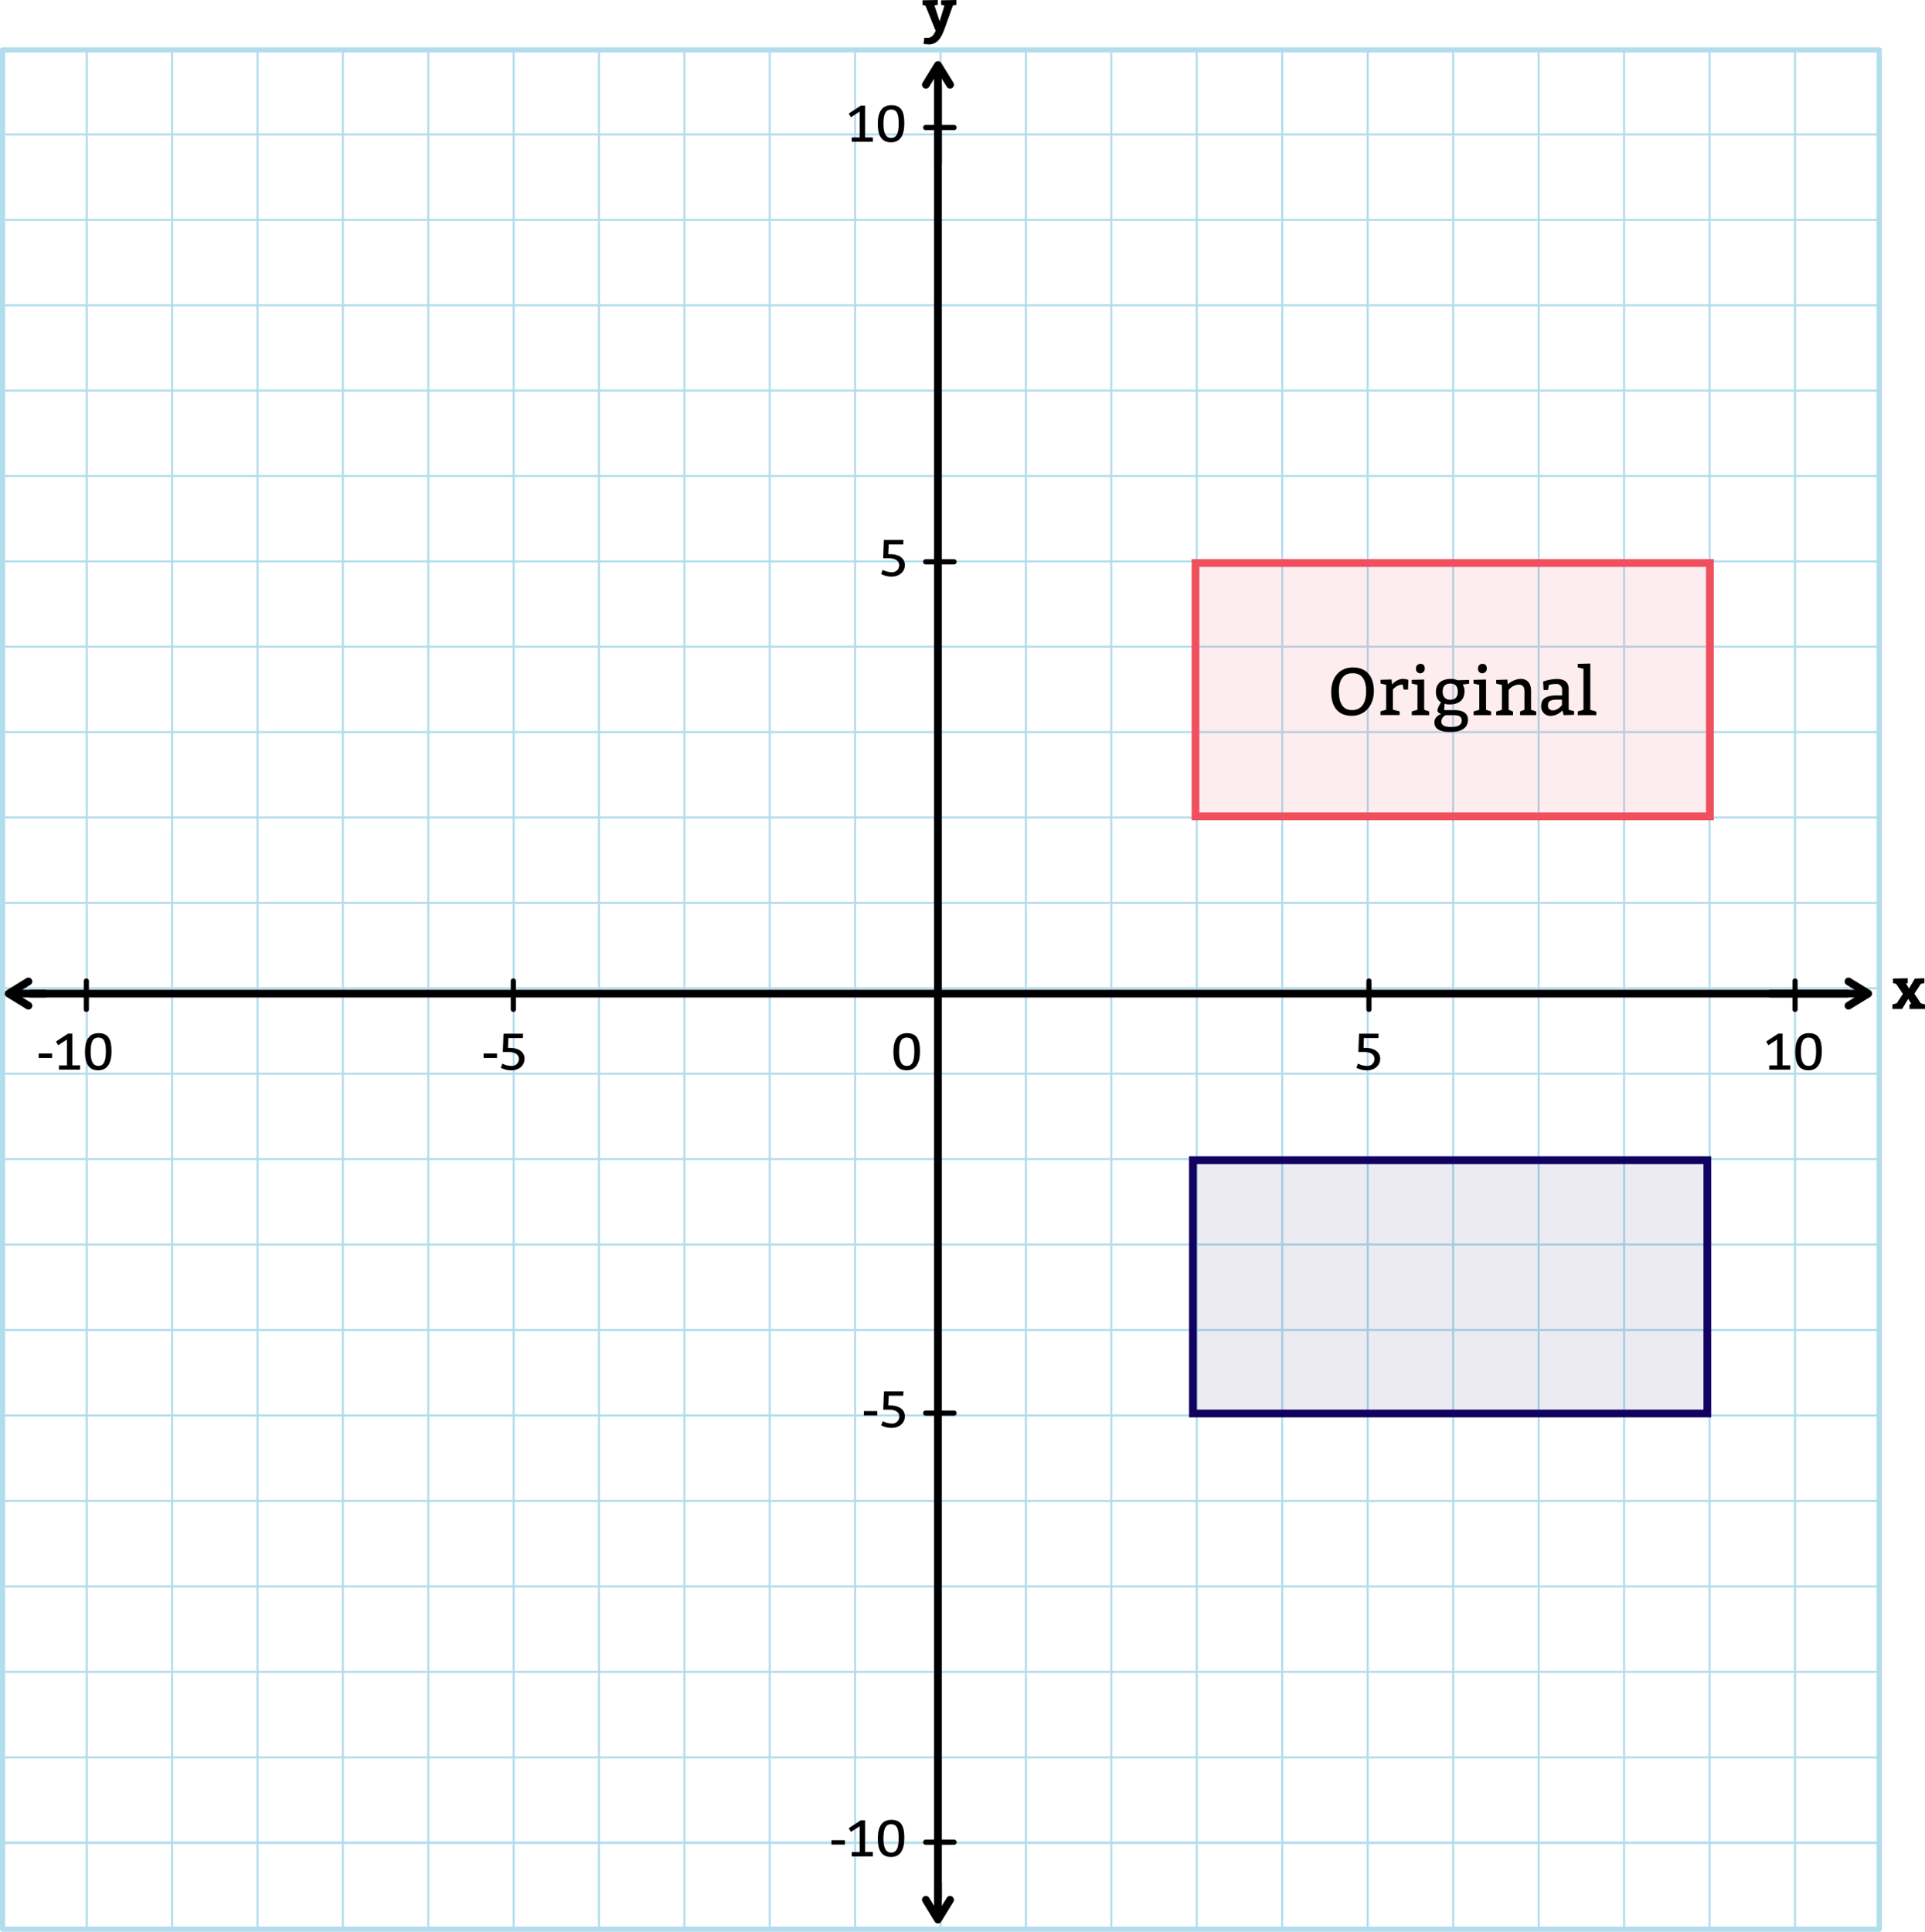 <svg xmlns="http://www.w3.org/2000/svg" width="744.71" height="747.31" viewBox="0 0 744.71 747.31"><line x1="66.59" y1="745.81" x2="66.59" y2="18.99" fill="none" stroke="#b1dded" stroke-linecap="round" stroke-linejoin="round" stroke-width="0.79"/><line x1="99.62" y1="745.81" x2="99.62" y2="18.99" fill="none" stroke="#b1dded" stroke-linecap="round" stroke-linejoin="round" stroke-width="0.79"/><line x1="132.65" y1="745.81" x2="132.65" y2="18.99" fill="none" stroke="#b1dded" stroke-linecap="round" stroke-linejoin="round" stroke-width="0.79"/><line x1="165.68" y1="745.81" x2="165.68" y2="18.99" fill="none" stroke="#b1dded" stroke-linecap="round" stroke-linejoin="round" stroke-width="0.79"/><line x1="198.71" y1="745.81" x2="198.71" y2="18.99" fill="none" stroke="#b1dded" stroke-linecap="round" stroke-linejoin="round" stroke-width="0.79"/><line x1="231.73" y1="745.81" x2="231.73" y2="18.99" fill="none" stroke="#b1dded" stroke-linecap="round" stroke-linejoin="round" stroke-width="0.79"/><line x1="33.56" y1="745.81" x2="33.56" y2="18.99" fill="none" stroke="#b1dded" stroke-linecap="round" stroke-linejoin="round" stroke-width="0.79"/><line x1="0.53" y1="745.81" x2="0.53" y2="18.99" fill="none" stroke="#b1dded" stroke-linecap="round" stroke-linejoin="round" stroke-width="0.79"/><line x1="297.79" y1="745.81" x2="297.79" y2="18.99" fill="none" stroke="#b1dded" stroke-linecap="round" stroke-linejoin="round" stroke-width="0.79"/><line x1="330.82" y1="745.81" x2="330.82" y2="18.99" fill="none" stroke="#b1dded" stroke-linecap="round" stroke-linejoin="round" stroke-width="0.79"/><line x1="363.85" y1="745.81" x2="363.85" y2="18.99" fill="none" stroke="#b1dded" stroke-linecap="round" stroke-linejoin="round" stroke-width="0.79"/><line x1="396.88" y1="745.81" x2="396.88" y2="18.99" fill="none" stroke="#b1dded" stroke-linecap="round" stroke-linejoin="round" stroke-width="0.79"/><line x1="429.91" y1="745.81" x2="429.91" y2="18.99" fill="none" stroke="#b1dded" stroke-linecap="round" stroke-linejoin="round" stroke-width="0.79"/><line x1="462.98" y1="745.81" x2="462.98" y2="18.99" fill="none" stroke="#b1dded" stroke-linecap="round" stroke-linejoin="round" stroke-width="0.79"/><line x1="496.04" y1="745.81" x2="496.04" y2="18.99" fill="none" stroke="#b1dded" stroke-linecap="round" stroke-linejoin="round" stroke-width="0.79"/><line x1="529.11" y1="745.81" x2="529.11" y2="18.99" fill="none" stroke="#b1dded" stroke-linecap="round" stroke-linejoin="round" stroke-width="0.79"/><line x1="562.17" y1="745.81" x2="562.17" y2="18.99" fill="none" stroke="#b1dded" stroke-linecap="round" stroke-linejoin="round" stroke-width="0.79"/><line x1="595.24" y1="745.81" x2="595.24" y2="18.99" fill="none" stroke="#b1dded" stroke-linecap="round" stroke-linejoin="round" stroke-width="0.79"/><line x1="628.3" y1="745.81" x2="628.3" y2="18.99" fill="none" stroke="#b1dded" stroke-linecap="round" stroke-linejoin="round" stroke-width="0.79"/><line x1="661.37" y1="745.81" x2="661.37" y2="18.99" fill="none" stroke="#b1dded" stroke-linecap="round" stroke-linejoin="round" stroke-width="0.79"/><line x1="694.43" y1="745.81" x2="694.43" y2="18.99" fill="none" stroke="#b1dded" stroke-linecap="round" stroke-linejoin="round" stroke-width="0.79"/><line x1="727.5" y1="745.81" x2="727.5" y2="18.99" fill="none" stroke="#b1dded" stroke-linecap="round" stroke-linejoin="round" stroke-width="0.79"/><line x1="264.76" y1="745.81" x2="264.76" y2="18.99" fill="none" stroke="#b1dded" stroke-linecap="round" stroke-linejoin="round" stroke-width="0.79"/><line x1="0.53" y1="85.05" x2="727.23" y2="85.05" fill="none" stroke="#b1dded" stroke-linecap="round" stroke-linejoin="round" stroke-width="0.79"/><line x1="0.53" y1="118.08" x2="727.23" y2="118.08" fill="none" stroke="#b1dded" stroke-linecap="round" stroke-linejoin="round" stroke-width="0.79"/><line x1="0.53" y1="151.11" x2="727.23" y2="151.11" fill="none" stroke="#b1dded" stroke-linecap="round" stroke-linejoin="round" stroke-width="0.79"/><line x1="0.53" y1="184.14" x2="727.23" y2="184.14" fill="none" stroke="#b1dded" stroke-linecap="round" stroke-linejoin="round" stroke-width="0.79"/><line x1="0.53" y1="217.17" x2="727.23" y2="217.17" fill="none" stroke="#b1dded" stroke-linecap="round" stroke-linejoin="round" stroke-width="0.79"/><line x1="0.53" y1="250.19" x2="727.23" y2="250.19" fill="none" stroke="#b1dded" stroke-linecap="round" stroke-linejoin="round" stroke-width="0.79"/><line x1="0.53" y1="52.02" x2="727.23" y2="52.02" fill="none" stroke="#b1dded" stroke-linecap="round" stroke-linejoin="round" stroke-width="0.79"/><line x1="0.53" y1="18.99" x2="727.23" y2="18.99" fill="none" stroke="#b1dded" stroke-linecap="round" stroke-linejoin="round" stroke-width="0.79"/><line x1="0.53" y1="316.25" x2="727.23" y2="316.25" fill="none" stroke="#b1dded" stroke-linecap="round" stroke-linejoin="round" stroke-width="0.79"/><line x1="0.53" y1="349.28" x2="727.23" y2="349.28" fill="none" stroke="#b1dded" stroke-linecap="round" stroke-linejoin="round" stroke-width="0.79"/><line x1="0.53" y1="382.31" x2="727.23" y2="382.31" fill="none" stroke="#b1dded" stroke-linecap="round" stroke-linejoin="round" stroke-width="0.79"/><line x1="0.53" y1="415.34" x2="727.23" y2="415.34" fill="none" stroke="#b1dded" stroke-linecap="round" stroke-linejoin="round" stroke-width="0.79"/><line x1="0.53" y1="448.37" x2="727.23" y2="448.37" fill="none" stroke="#b1dded" stroke-linecap="round" stroke-linejoin="round" stroke-width="0.79"/><line x1="0.53" y1="481.44" x2="727.23" y2="481.44" fill="none" stroke="#b1dded" stroke-linecap="round" stroke-linejoin="round" stroke-width="0.79"/><line x1="0.53" y1="514.5" x2="727.23" y2="514.5" fill="none" stroke="#b1dded" stroke-linecap="round" stroke-linejoin="round" stroke-width="0.79"/><line x1="0.53" y1="547.57" x2="727.23" y2="547.57" fill="none" stroke="#b1dded" stroke-linecap="round" stroke-linejoin="round" stroke-width="0.79"/><line x1="0.53" y1="580.63" x2="727.23" y2="580.63" fill="none" stroke="#b1dded" stroke-linecap="round" stroke-linejoin="round" stroke-width="0.79"/><line x1="0.53" y1="613.7" x2="727.23" y2="613.7" fill="none" stroke="#b1dded" stroke-linecap="round" stroke-linejoin="round" stroke-width="0.79"/><line x1="0.53" y1="646.76" x2="727.23" y2="646.76" fill="none" stroke="#b1dded" stroke-linecap="round" stroke-linejoin="round" stroke-width="0.79"/><line x1="0.53" y1="679.83" x2="727.23" y2="679.83" fill="none" stroke="#b1dded" stroke-linecap="round" stroke-linejoin="round" stroke-width="0.79"/><line x1="0.53" y1="712.83" x2="727.23" y2="712.83" fill="none" stroke="#b1dded" stroke-linecap="round" stroke-linejoin="round" stroke-width="0.79"/><line x1="0.53" y1="745.83" x2="727.23" y2="745.83" fill="none" stroke="#b1dded" stroke-linecap="round" stroke-linejoin="round" stroke-width="0.79"/><line x1="0.53" y1="712.89" x2="727.23" y2="712.89" fill="none" stroke="#b1dded" stroke-linecap="round" stroke-linejoin="round" stroke-width="0.79"/><line x1="0.53" y1="283.22" x2="727.23" y2="283.22" fill="none" stroke="#b1dded" stroke-linecap="round" stroke-linejoin="round" stroke-width="0.79"/><rect x="1" y="19.31" width="726" height="727" fill="none" stroke="#b1dded" stroke-linecap="round" stroke-linejoin="round" stroke-width="2"/><polyline points="362.86 734.16 362.86 722.75 362.86 33.35" fill="none" stroke="#000" stroke-linecap="round" stroke-miterlimit="10" stroke-width="3"/><polyline points="358.18 32.78 362.86 25.15 367.55 32.78" fill="none" stroke="#000" stroke-linecap="round" stroke-linejoin="round" stroke-width="3"/><line x1="362.86" y1="63.47" x2="362.86" y2="25.98" fill="none" stroke="#000" stroke-miterlimit="10" stroke-width="3"/><polyline points="367.55 734.94 362.86 742.58 358.18 734.94" fill="none" stroke="#000" stroke-linecap="round" stroke-linejoin="round" stroke-width="3"/><line x1="362.86" y1="728.14" x2="362.86" y2="741.75" fill="none" stroke="#000" stroke-miterlimit="10" stroke-width="3"/><polyline points="11.78 384.37 23.19 384.37 714.55 384.37" fill="none" stroke="#000" stroke-linecap="round" stroke-miterlimit="10" stroke-width="3"/><polyline points="715.12 379.68 722.75 384.37 715.12 389.05" fill="none" stroke="#000" stroke-linecap="round" stroke-linejoin="round" stroke-width="3"/><line x1="684.36" y1="384.37" x2="721.92" y2="384.37" fill="none" stroke="#000" stroke-miterlimit="10" stroke-width="3"/><polyline points="10.99 389.05 3.36 384.37 10.99 379.68" fill="none" stroke="#000" stroke-linecap="round" stroke-linejoin="round" stroke-width="3"/><line x1="17.8" y1="384.37" x2="4.19" y2="384.37" fill="none" stroke="#000" stroke-miterlimit="10" stroke-width="3"/><path d="M758.63,382.79l-2.53,3.79,2.49,3.74,1.62.44v1.76h-6v-1.76l.68-.24-1.16-1.94-2.38,3.94h-3.74v-1.76l1.65-.44,2.42-3.63-2.66-3.9-1.19-.28v-1.76l5.7-.11v1.87l-.66.13,1.14,1.94,2.29-3.83,3.67-.11v1.87Z" transform="translate(-15.5 -2.19)"/><line x1="358.09" y1="546.66" x2="369.09" y2="546.66" fill="none" stroke="#000" stroke-linecap="round" stroke-miterlimit="10" stroke-width="2"/><line x1="198.59" y1="390.49" x2="198.59" y2="379.5" fill="none" stroke="#000" stroke-linecap="round" stroke-miterlimit="10" stroke-width="2"/><line x1="529.59" y1="390.49" x2="529.59" y2="379.5" fill="none" stroke="#000" stroke-linecap="round" stroke-miterlimit="10" stroke-width="2"/><path d="M207.78,411.45h-5.19v-1.7h5.19Z" transform="translate(-15.5 -2.19)"/><path d="M212,407.56h.64c3.63,0,5.78,1.69,5.78,4.19,0,3-2.59,4.49-5,4.49a8.47,8.47,0,0,1-4.19-1l.6-1.6a8,8,0,0,0,3.49.9,2.67,2.67,0,0,0,2.9-2.69c0-1.8-1.6-2.7-4.09-2.7h-2.1l.26-7.08h7.56l-.06,1.69h-5.62Z" transform="translate(-15.5 -2.19)"/><line x1="33.4" y1="390.49" x2="33.4" y2="379.5" fill="none" stroke="#000" stroke-linecap="round" stroke-miterlimit="10" stroke-width="2"/><path d="M35.65,411.45H30.46v-1.7h5.19Z" transform="translate(-15.5 -2.19)"/><path d="M38.3,414.34h3.08v-10l-3.4,2.2-.83-1.44,4.65-3.05h1.67v12.27h3V416H38.3Z" transform="translate(-15.5 -2.19)"/><path d="M58.64,408.85c0,4.69-1.59,7.39-5.18,7.39s-5.09-2.6-5.09-7.09,1.49-7.28,5.28-7.28S58.64,404.36,58.64,408.85Zm-8.08.2c0,3.6.9,5.49,3,5.49s2.9-1.89,2.9-5.59-.7-5.38-2.9-5.38S50.56,405.36,50.56,409.05Z" transform="translate(-15.5 -2.19)"/><path d="M371.4,408.85c0,4.69-1.6,7.39-5.19,7.39s-5.09-2.6-5.09-7.09,1.5-7.28,5.29-7.28S371.4,404.36,371.4,408.85Zm-8.08.2c0,3.6.89,5.49,3,5.49s2.9-1.89,2.9-5.59-.7-5.38-2.9-5.38S363.32,405.36,363.32,409.05Z" transform="translate(-15.5 -2.19)"/><path d="M543,407.56h.64c3.63,0,5.79,1.69,5.79,4.19,0,3-2.6,4.49-5,4.49a8.43,8.43,0,0,1-4.19-1l.59-1.6a8,8,0,0,0,3.5.9,2.67,2.67,0,0,0,2.89-2.69c0-1.8-1.6-2.7-4.09-2.7H541l.26-7.08h7.57l-.06,1.69h-5.63Z" transform="translate(-15.5 -2.19)"/><line x1="694.43" y1="390.49" x2="694.43" y2="379.5" fill="none" stroke="#000" stroke-linecap="round" stroke-miterlimit="10" stroke-width="2"/><path d="M699.94,414.34H703v-10l-3.39,2.2-.84-1.44,4.65-3.05h1.67v12.27h3V416h-8.16Z" transform="translate(-15.5 -2.19)"/><path d="M720.28,408.85c0,4.69-1.6,7.39-5.19,7.39s-5.09-2.6-5.09-7.09,1.49-7.28,5.29-7.28S720.28,404.36,720.28,408.85Zm-8.09.2c0,3.6.9,5.49,3,5.49s2.89-1.89,2.89-5.59-.7-5.38-2.89-5.38S712.19,405.36,712.19,409.05Z" transform="translate(-15.5 -2.19)"/><path d="M354.88,549.77h-5.19v-1.7h5.19Z" transform="translate(-15.5 -2.19)"/><path d="M359.13,545.88h.64c3.63,0,5.78,1.7,5.78,4.19,0,3-2.59,4.49-5,4.49a8.47,8.47,0,0,1-4.19-1L357,552a8,8,0,0,0,3.49.89,2.67,2.67,0,0,0,2.9-2.69c0-1.8-1.6-2.69-4.09-2.69h-2.1l.26-7.09H365l-.06,1.7h-5.63Z" transform="translate(-15.5 -2.19)"/><line x1="358.09" y1="712.66" x2="369.09" y2="712.66" fill="none" stroke="#000" stroke-linecap="round" stroke-miterlimit="10" stroke-width="2"/><path d="M342.36,715.77h-5.19v-1.7h5.19Z" transform="translate(-15.5 -2.19)"/><path d="M345,718.67h3.08v-10l-3.4,2.19-.83-1.44,4.65-3.05h1.67v12.28h3v1.69H345Z" transform="translate(-15.5 -2.19)"/><path d="M365.35,713.18c0,4.69-1.59,7.38-5.18,7.38s-5.09-2.59-5.09-7.08,1.49-7.29,5.29-7.29S365.35,708.69,365.35,713.18Zm-8.08.2c0,3.59.9,5.48,3,5.48s2.89-1.89,2.89-5.58-.7-5.39-2.89-5.39S357.27,709.68,357.27,713.38Z" transform="translate(-15.5 -2.19)"/><path d="M372.41,2.3l5.86-.11V4.06L377,4.28l2,6.15,1.87-6.09-1.28-.28V2.3l5.91-.11V4.06l-1.36.28-3.23,9c-1.05,2.89-2.48,6-6,6-.75,0-2.13-.18-2.13-.18l.31-2.35h1.42c1.76,0,2.57-1.86,2.94-2.72l-3.9-9.66-1.17-.35Z" transform="translate(-15.5 -2.19)"/><line x1="358.09" y1="217.34" x2="369.09" y2="217.34" fill="none" stroke="#000" stroke-linecap="round" stroke-miterlimit="10" stroke-width="2"/><path d="M359.13,216.56h.64c3.63,0,5.78,1.7,5.78,4.2,0,3-2.59,4.49-5,4.49a8.47,8.47,0,0,1-4.19-1l.6-1.6a8,8,0,0,0,3.49.9,2.67,2.67,0,0,0,2.9-2.69c0-1.8-1.6-2.7-4.09-2.7h-2.1l.26-7.08H365l-.06,1.69h-5.63Z" transform="translate(-15.5 -2.19)"/><line x1="358.09" y1="49.34" x2="369.09" y2="49.34" fill="none" stroke="#000" stroke-linecap="round" stroke-miterlimit="10" stroke-width="2"/><path d="M345,55.35h3.08v-10l-3.4,2.2-.83-1.44,4.65-3.05h1.67V55.35h3v1.7H345Z" transform="translate(-15.5 -2.19)"/><path d="M365.35,49.86c0,4.69-1.59,7.39-5.19,7.39s-5.08-2.6-5.08-7.09,1.49-7.28,5.28-7.28S365.35,45.37,365.35,49.86Zm-8.08.2c0,3.59.9,5.49,3,5.49s2.9-1.9,2.9-5.59-.7-5.39-2.9-5.39S357.27,46.37,357.27,50.06Z" transform="translate(-15.5 -2.19)"/><line x1="661.5" y1="282.81" x2="661.5" y2="184.81" fill="#f04f5d"/><rect x="462.5" y="217.81" width="199" height="98" fill="#f04f5d" opacity="0.1"/><rect x="462.5" y="217.81" width="199" height="98" fill="none" stroke="#f04f5d" stroke-miterlimit="10" stroke-width="3"/><rect x="477" y="451" width="199" height="98" transform="translate(1137.5 997.81) rotate(-180)" fill="#110160" opacity="0.08"/><rect x="477" y="451" width="199" height="98" transform="translate(1137.5 997.81) rotate(-180)" fill="none" stroke="#110160" stroke-miterlimit="10" stroke-width="3"/><path d="M547,269.48c0,5.72-3.51,9.62-8.58,9.62s-7.93-3.25-7.93-9.23c0-5.72,3.25-9.49,8.45-9.49S547,263.89,547,269.48Zm-13.52.26c0,4.68,1.69,7.15,5.07,7.15s5.46-2.34,5.46-7.28c0-4.68-1.82-7-5.2-7S533.44,264.8,533.44,269.74Z" transform="translate(-15.5 -2.19)"/><path d="M554.08,267A5.85,5.85,0,0,1,558,264.8a7.39,7.39,0,0,1,2.34.39l-.13,3.77h-1.69l-.39-1.95a4.8,4.8,0,0,0-3.77,2v7.72l2.6.65v1.43h-7.41v-1.43l2.21-.65v-9.62l-2.21-.52v-1.43l4.29-.13Z" transform="translate(-15.5 -2.19)"/><path d="M568.41,278.84h-6.76v-1.43l2.21-.65v-9.62l-2.21-.52v-1.43l4.81-.13v11.7l1.95.65ZM565,259c1,0,1.69.52,1.69,1.82a1.75,1.75,0,0,1-1.69,1.82,1.61,1.61,0,0,1-1.69-1.82A1.67,1.67,0,0,1,565,259Z" transform="translate(-15.5 -2.19)"/><path d="M581.36,267a4.6,4.6,0,0,1,.7,2.62c0,3.51-2.34,5.07-5.72,5.07a7.57,7.57,0,0,1-2-.23l-.13,2.44h4c3.38,0,5.2,1.3,5.2,3.77,0,2.86-2.21,4.68-6.76,4.68-3.64,0-6.24-.91-6.24-3.77,0-2.34,2.73-3.25,2.73-3.25s-1.56-.13-1.56-1.48A9.47,9.47,0,0,1,573,273.9s-2-.91-2-4c0-3.38,2.34-5.07,5.72-5.07a5.8,5.8,0,0,1,2.6.5l4.55-.11v1.43Zm-6.58,11.85a2.92,2.92,0,0,0-1.69,2.34c0,1.82,1.56,2.21,4,2.21s3.9-.78,3.9-2.47-1.3-2.08-3.38-2.08Zm-1.17-9.1c0,1.82.91,3.12,2.86,3.12s3-.91,3-3.12c0-1.95-.91-3.12-2.86-3.12S573.61,267.66,573.61,269.74Z" transform="translate(-15.5 -2.19)"/><path d="M592.33,278.84h-6.76v-1.43l2.21-.65v-9.62l-2.21-.52v-1.43l4.81-.13v11.7l2,.65ZM589,259c1,0,1.69.52,1.69,1.82a1.75,1.75,0,0,1-1.69,1.82,1.61,1.61,0,0,1-1.69-1.82A1.67,1.67,0,0,1,589,259Z" transform="translate(-15.5 -2.19)"/><path d="M598.8,266.91a8.32,8.32,0,0,1,4.84-2.11c2.86,0,4.16,1.82,4.16,4.68v7.28l2,.65v1.43h-6.24v-1.43l1.69-.65v-7c0-1.82-.65-2.73-2.34-2.73a5.38,5.38,0,0,0-3.77,2.08v7.67l1.69.65v1.43h-6.5v-1.43l2.21-.65v-9.62l-2.21-.52v-1.43l4.29-.13Z" transform="translate(-15.5 -2.19)"/><path d="M612.48,265.84a18.23,18.23,0,0,1,5.07-1c3,0,4.81,1,4.81,4v7.93l2.08.52v1.43l-4,.13-.55-1.82a6.38,6.38,0,0,1-4.26,2.08,3.56,3.56,0,0,1-3.9-3.9c0-3,2.34-4,6-4h2.08v-2.08a2.16,2.16,0,0,0-2.47-2.34,8.41,8.41,0,0,0-2.63.39l-.36,1.95h-1.69Zm5.46,7c-2.6,0-3.59.65-3.59,2.21a1.8,1.8,0,0,0,1.9,1.95c2,0,3.51-2.08,3.51-2.08v-2.08Z" transform="translate(-15.5 -2.19)"/><path d="M633.07,278.84h-7.2v-1.43l2.21-.65V260.9l-2.21-.52V259l4.86-.13v17.94l2.34.65Z" transform="translate(-15.5 -2.19)"/></svg>